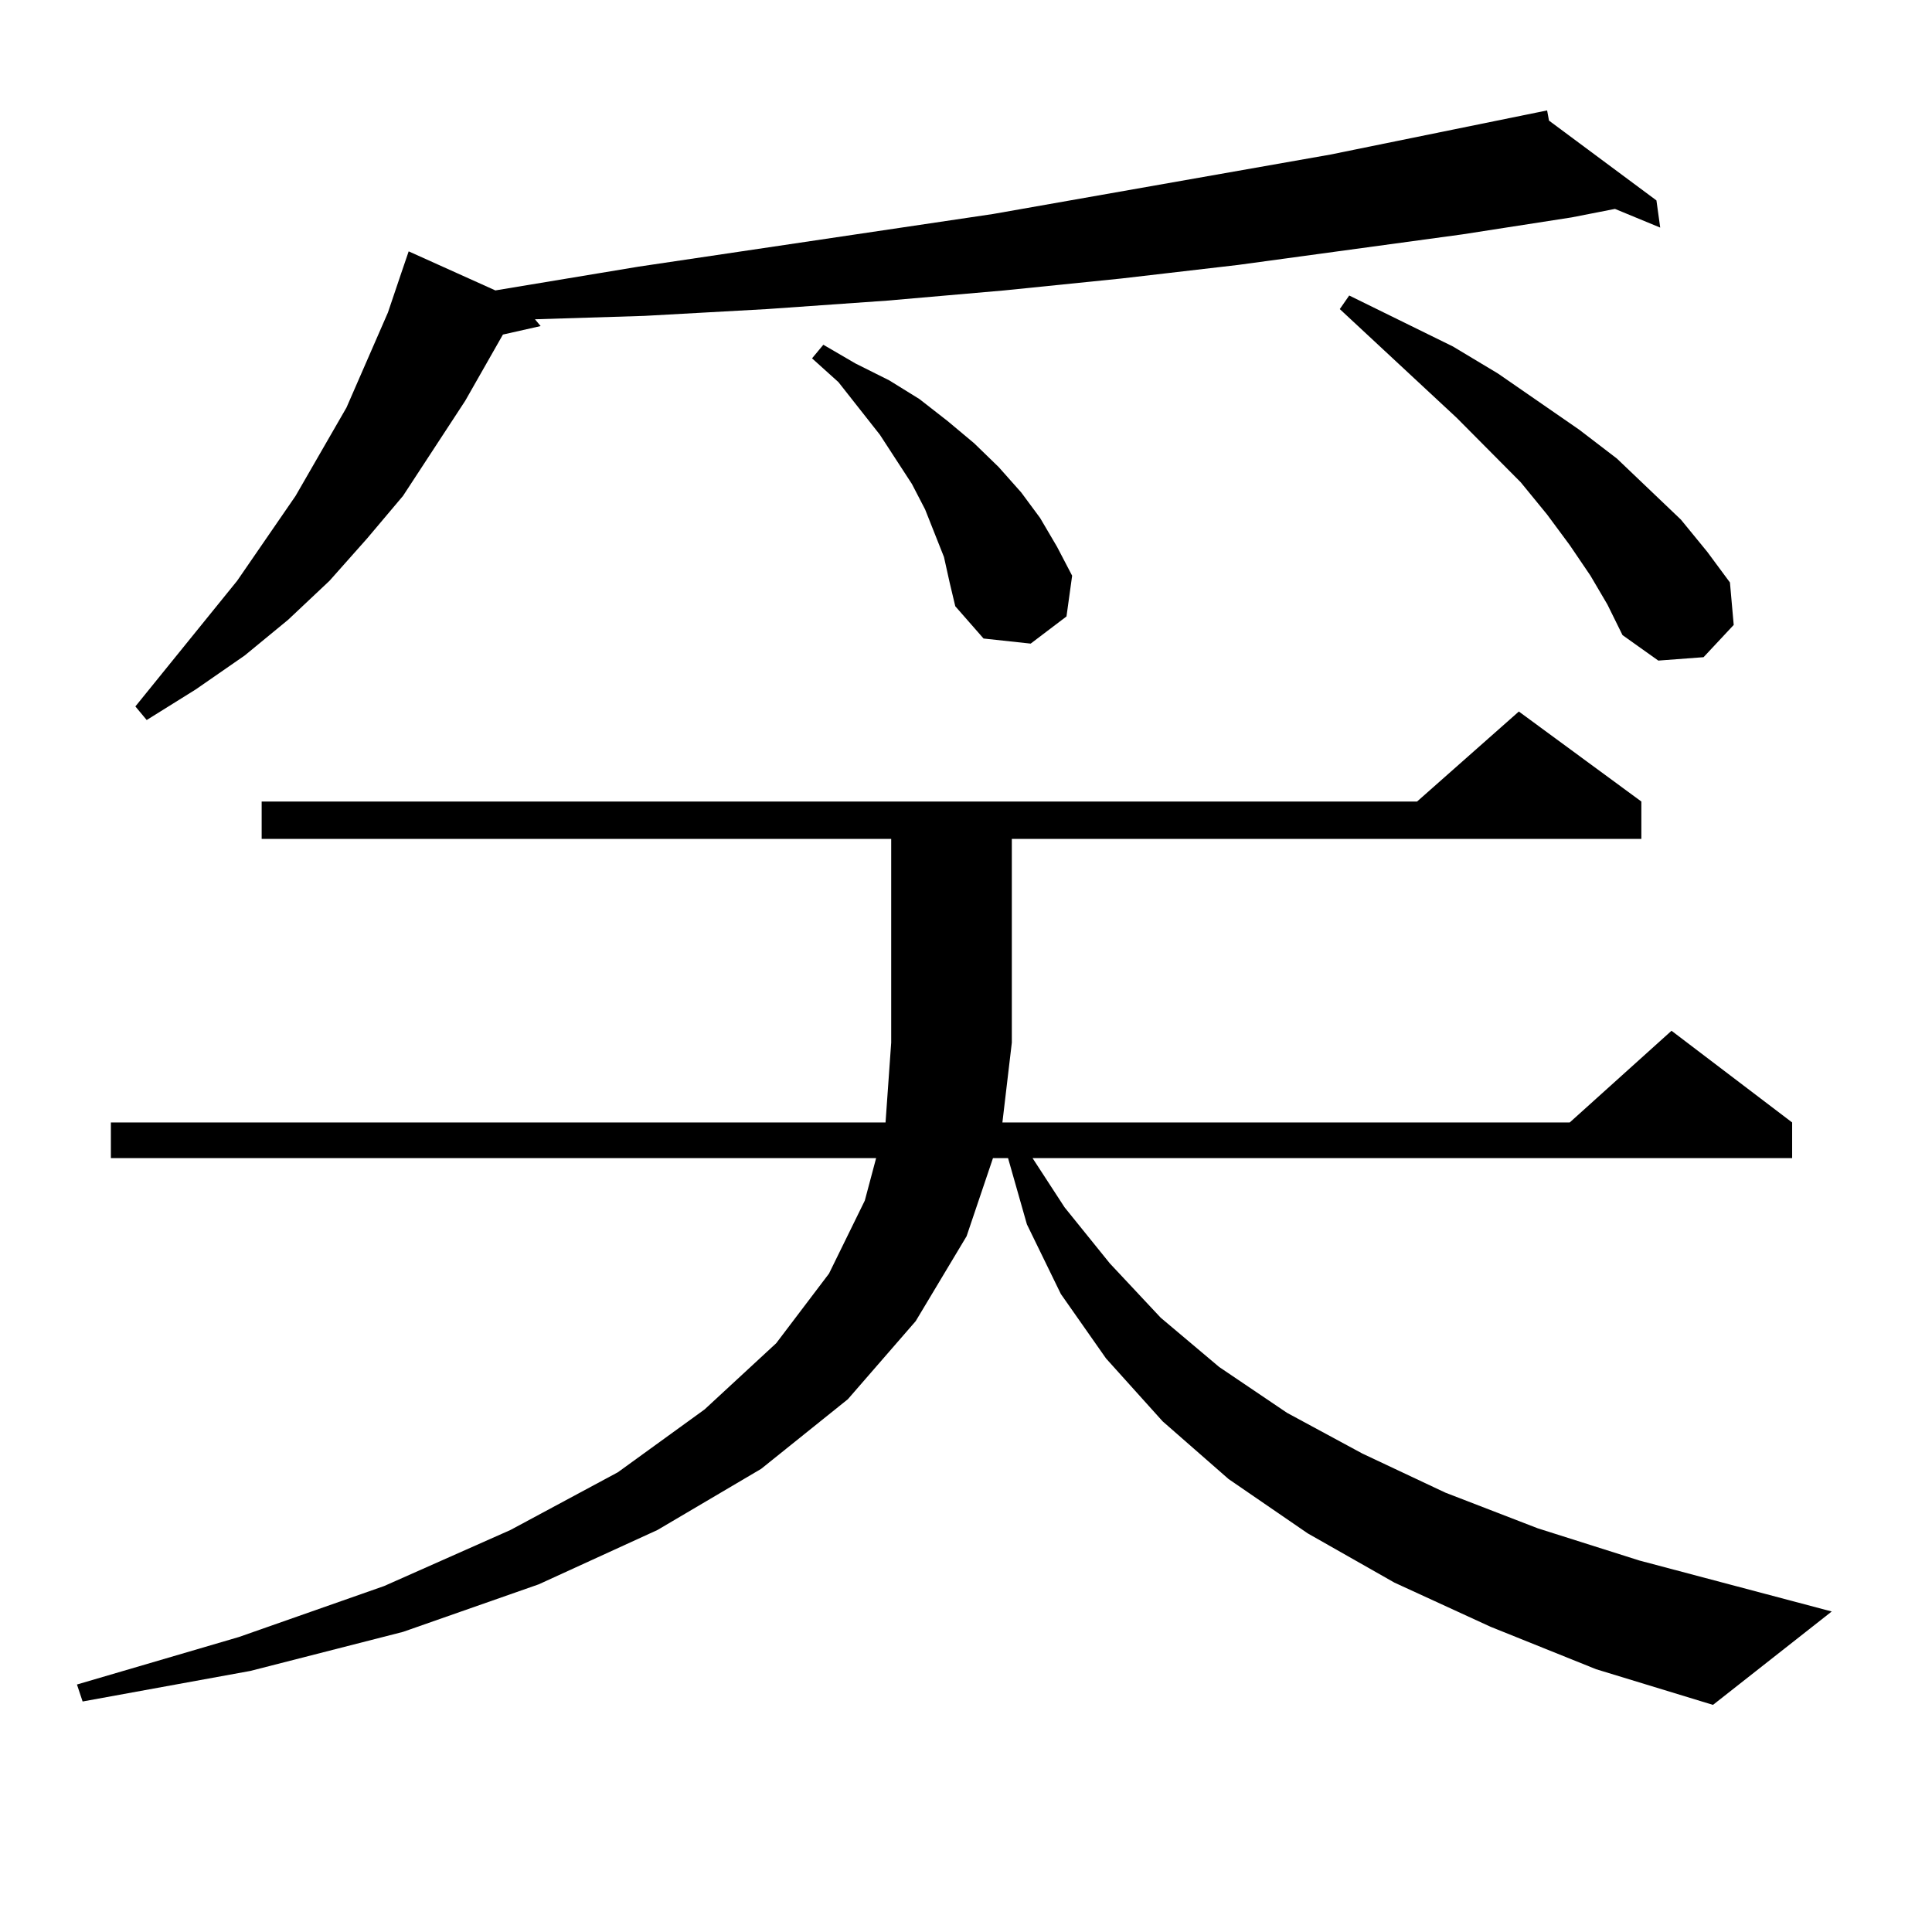 <?xml version="1.0" encoding="utf-8"?>
<!-- Generator: Adobe Illustrator 16.0.0, SVG Export Plug-In . SVG Version: 6.00 Build 0)  -->
<!DOCTYPE svg PUBLIC "-//W3C//DTD SVG 1.1//EN" "http://www.w3.org/Graphics/SVG/1.1/DTD/svg11.dtd">
<svg version="1.1" id="图层_1" xmlns="http://www.w3.org/2000/svg" xmlns:xlink="http://www.w3.org/1999/xlink" x="0px" y="0px"
	 width="1000px" height="1000px" viewBox="0 0 1000 1000" enable-background="new 0 0 1000 1000" xml:space="preserve">
<path d="M771.518,842.016l-49.755-22.852l-44.877-25.488l-40.975-28.125l-34.146-29.883l-29.268-32.52l-23.414-33.398
	l-17.561-36.035l-9.756-34.277h-7.805l-13.658,40.43l-26.341,43.945l-35.121,40.43l-44.877,36.035l-53.657,31.641l-61.462,28.125
	l-70.242,24.609l-79.022,20.215l-86.827,15.82l-2.927-8.789l83.9-24.609l75.12-26.367l65.364-29.004l55.608-29.883l44.877-32.52
	l37.072-34.277l27.316-36.035l18.536-37.793l5.854-21.973H57.389V580.98h400.966l2.927-41.309V434.203H135.436v-19.336H733.47
	l52.682-46.582l63.413,46.582v19.336H523.719v105.469l-4.878,41.309h293.651l52.682-47.461l62.438,47.461v18.457H534.45
	l16.585,25.488l23.414,29.004l26.341,28.125l30.243,25.488l35.121,23.73l39.023,21.094l42.926,20.215l47.804,18.457l52.682,16.699
	l99.51,26.367l-61.462,48.34l-60.486-18.457L771.518,842.016z M801.761,62.426l55.608,41.309l1.951,14.063l-23.414-9.668
	l-22.438,4.395l-56.584,8.789l-116.095,15.82l-60.486,7.031l-60.486,6.152l-60.486,5.273l-62.438,4.395l-63.413,3.516l-56.584,1.758
	l2.927,3.516l-19.512,4.395l-19.512,34.277l-32.194,49.219l-18.536,21.973l-19.512,21.973l-21.463,20.215l-22.438,18.457
	l-25.365,17.578l-25.365,15.82l-5.854-7.031l52.682-65.039l30.243-43.945l26.341-45.703l10.731-24.609l10.731-24.609l6.829-20.215
	l3.902-11.426l44.877,20.215l74.145-12.305l183.41-27.246l174.63-30.762l112.192-22.852L801.761,62.426z M488.598,288.305
	l-9.756-24.609l-6.829-13.184l-16.585-25.488l-21.463-27.246l-13.658-12.305l5.854-7.031l16.585,9.668l17.561,8.789l15.609,9.668
	l14.634,11.426l13.658,11.426l12.683,12.305l11.707,13.184l9.756,13.184l8.78,14.941l7.805,14.941l-2.927,21.094l-18.536,14.063
	l-24.39-2.637l-14.634-16.699l-2.927-12.305L488.598,288.305z M823.224,297.973l-10.731-15.82l-11.707-15.82l-13.658-16.699
	l-33.17-33.398l-60.486-56.25l4.878-7.031l53.657,26.367l23.414,14.063l41.95,29.004l19.512,14.941l16.585,15.82l16.585,15.82
	l13.658,16.699l11.707,15.82l1.951,21.973l-15.609,16.699l-23.414,1.758l-18.536-13.184l-7.805-15.82L823.224,297.973z"/>
</svg>
